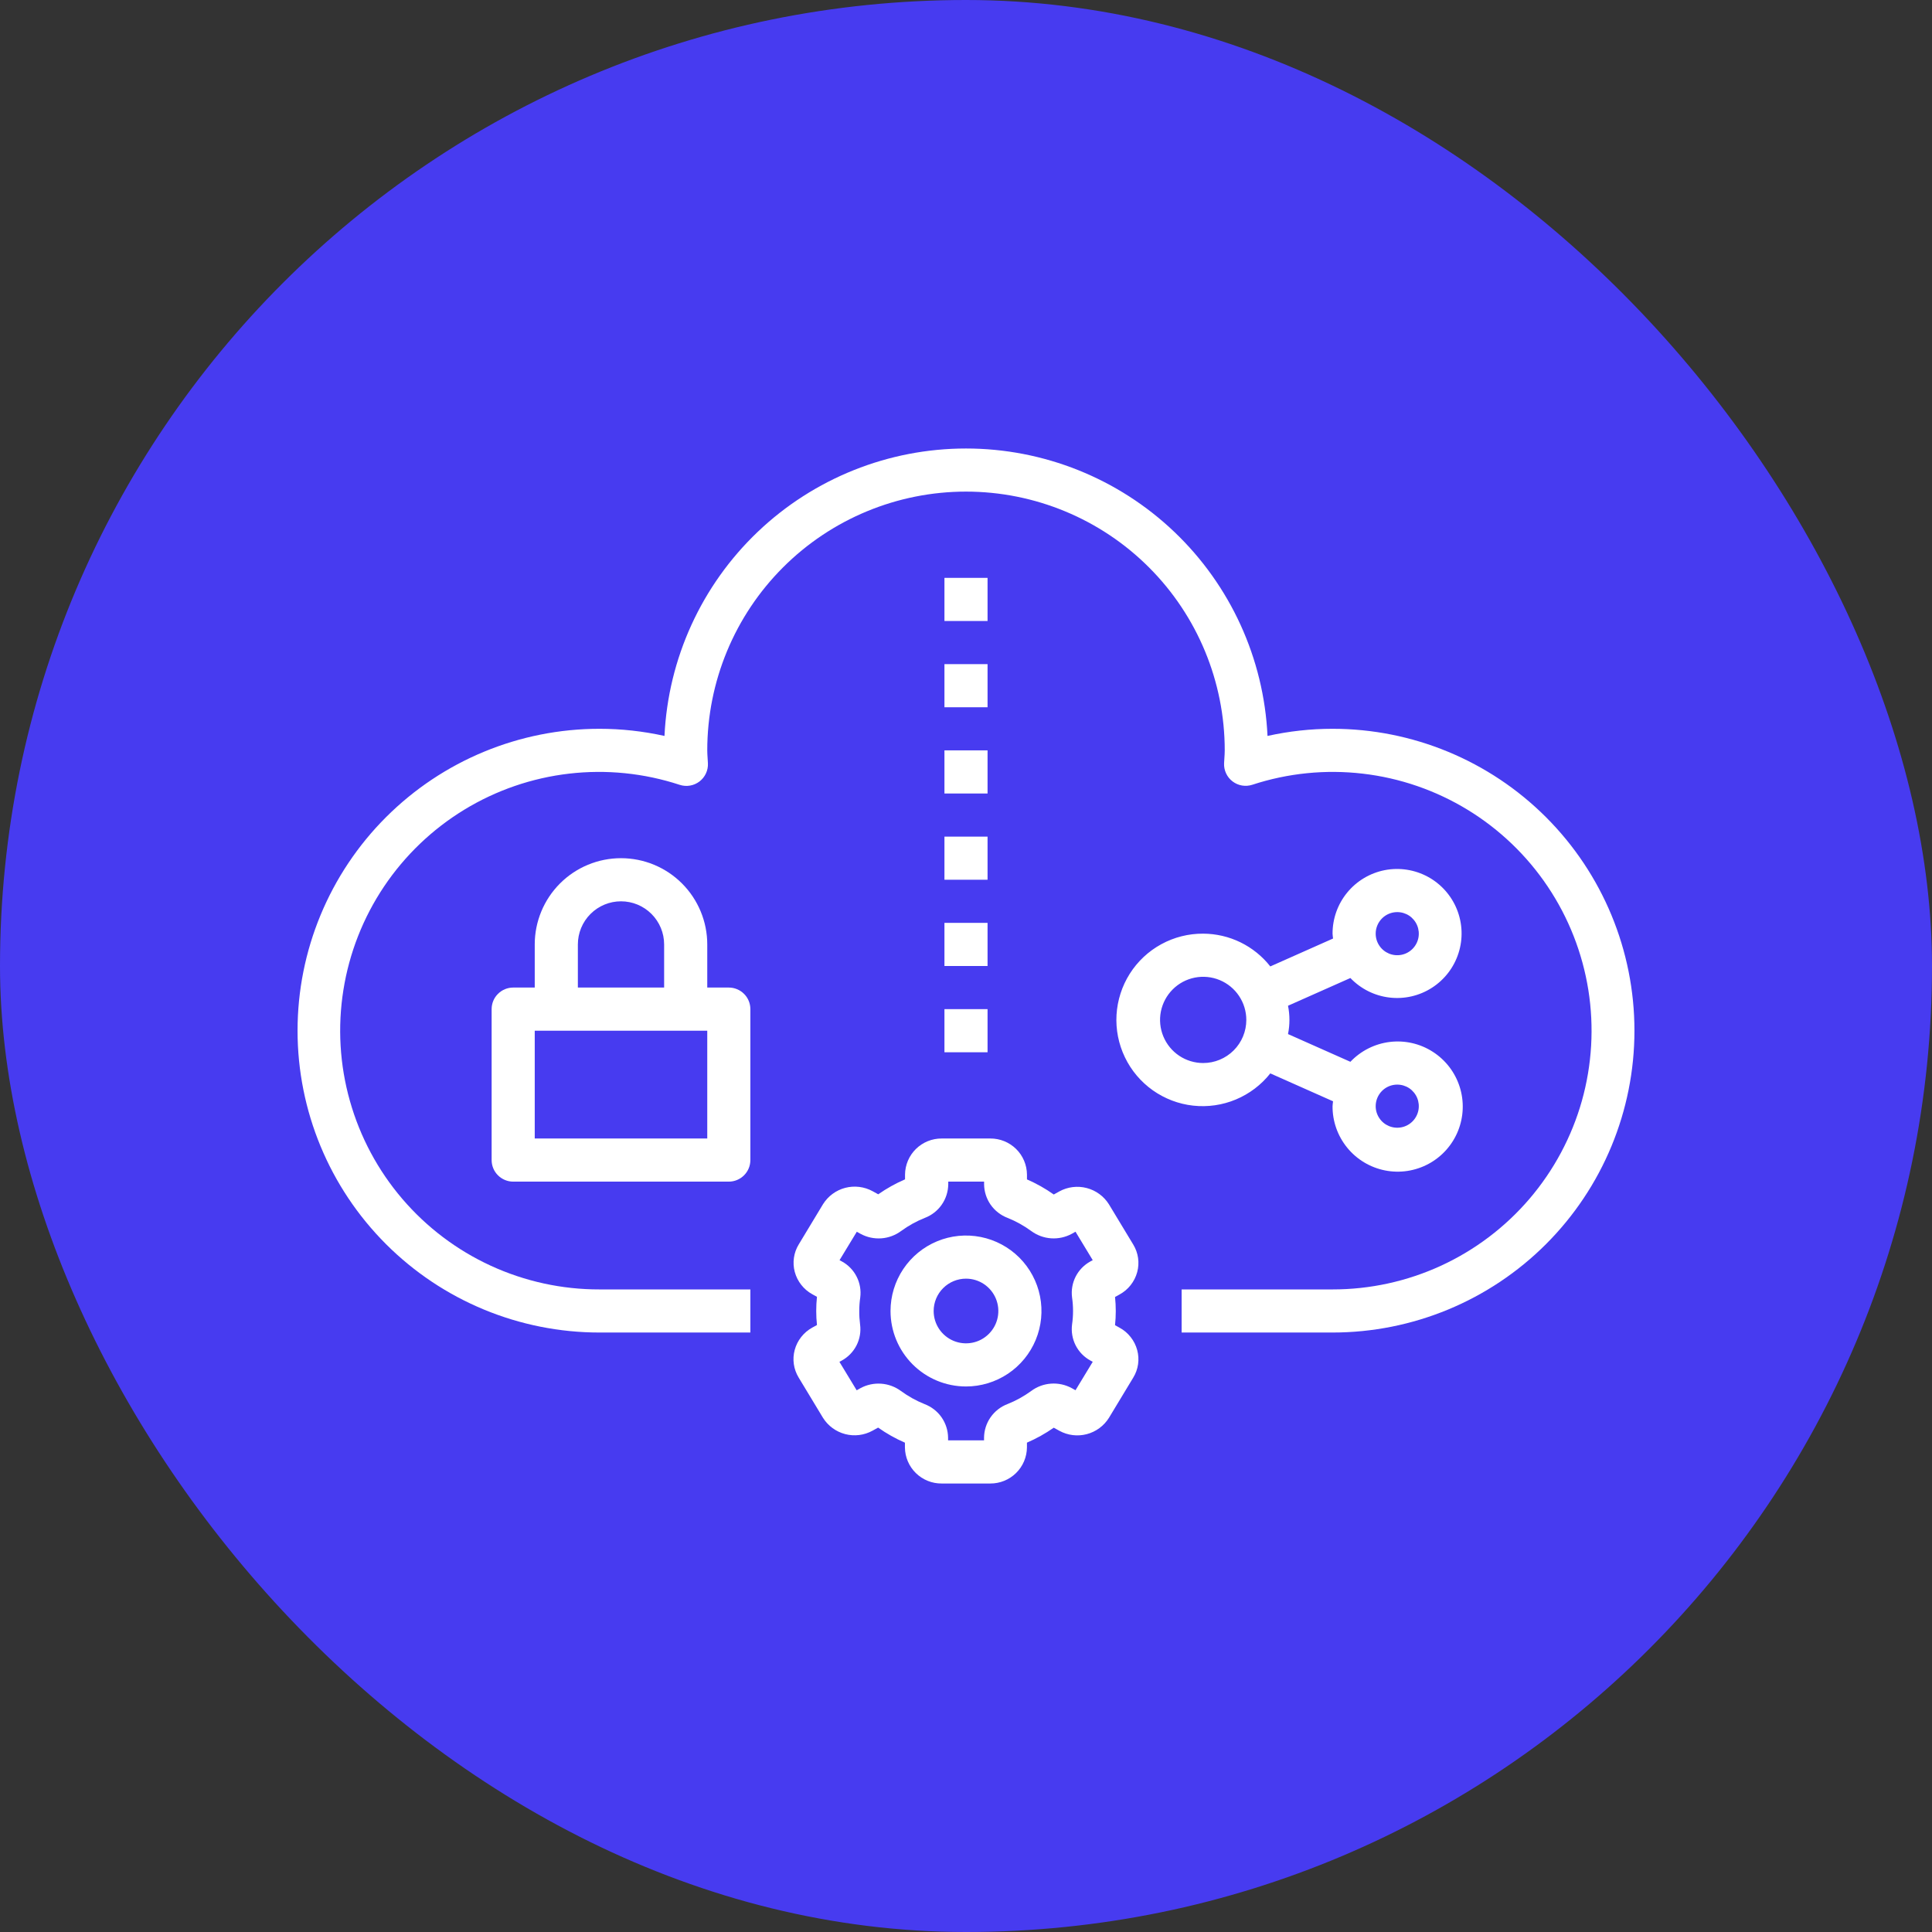 <svg xmlns="http://www.w3.org/2000/svg" width="77" height="77" viewBox="0 0 77 77" fill="none"><rect x="0" y="0" width="77" height="77" fill="#333333" stroke="none"/><rect width="77" height="77" rx="38.5" fill="#473BF0"></rect><path d="M53.109 29.046C52.238 29.046 51.368 29.142 50.517 29.331C50.37 26.243 49.039 23.331 46.802 21.198C44.564 19.065 41.591 17.875 38.5 17.875C35.409 17.875 32.436 19.065 30.198 21.198C27.961 23.331 26.63 26.243 26.483 29.331C25.632 29.142 24.762 29.046 23.891 29.046C20.7 29.046 17.64 30.314 15.383 32.57C13.127 34.826 11.859 37.886 11.859 41.077C11.859 44.268 13.127 47.328 15.383 49.584C17.64 51.841 20.7 53.108 23.891 53.108H29.906V51.39H23.891C22.398 51.393 20.922 51.071 19.565 50.448C18.208 49.825 17.003 48.914 16.033 47.78C15.062 46.645 14.35 45.313 13.945 43.876C13.539 42.439 13.451 40.931 13.686 39.457C13.92 37.982 14.472 36.576 15.303 35.336C16.135 34.096 17.225 33.051 18.5 32.273C19.774 31.496 21.203 31.004 22.686 30.833C24.169 30.661 25.672 30.814 27.09 31.28C27.223 31.323 27.363 31.334 27.5 31.31C27.638 31.287 27.767 31.23 27.878 31.146C27.988 31.061 28.077 30.951 28.135 30.825C28.194 30.698 28.221 30.56 28.214 30.421L28.202 30.218C28.195 30.112 28.188 30.009 28.188 29.905C28.188 27.17 29.274 24.547 31.208 22.613C33.142 20.679 35.765 19.593 38.5 19.593C41.235 19.593 43.858 20.679 45.792 22.613C47.726 24.547 48.812 27.17 48.812 29.905C48.812 30.009 48.805 30.112 48.798 30.215L48.786 30.418C48.779 30.556 48.806 30.695 48.865 30.821C48.923 30.948 49.012 31.058 49.122 31.142C49.233 31.227 49.362 31.283 49.499 31.307C49.637 31.33 49.778 31.32 49.91 31.277C51.328 30.812 52.83 30.661 54.312 30.834C55.794 31.006 57.221 31.498 58.495 32.276C59.768 33.054 60.858 34.099 61.688 35.339C62.518 36.578 63.069 37.983 63.304 39.457C63.538 40.931 63.45 42.438 63.046 43.874C62.641 45.31 61.929 46.641 60.96 47.776C59.991 48.91 58.787 49.821 57.432 50.445C56.076 51.069 54.602 51.391 53.109 51.39H47.094V53.108H53.109C56.3 53.108 59.361 51.841 61.617 49.584C63.873 47.328 65.141 44.268 65.141 41.077C65.141 37.886 63.873 34.826 61.617 32.57C59.361 30.314 56.3 29.046 53.109 29.046Z" fill="white"></path><path d="M31.673 53.802C31.623 53.986 31.611 54.178 31.638 54.367C31.665 54.556 31.73 54.737 31.829 54.9L32.799 56.505C33 56.827 33.317 57.06 33.684 57.156C34.052 57.252 34.442 57.203 34.775 57.02L34.998 56.897C35.332 57.133 35.69 57.335 36.066 57.498V57.689C36.07 58.074 36.227 58.441 36.502 58.71C36.776 58.979 37.147 59.129 37.531 59.125H39.468C39.852 59.127 40.222 58.977 40.495 58.708C40.769 58.439 40.925 58.072 40.929 57.688V57.497C41.304 57.335 41.662 57.135 41.998 56.901L42.221 57.024C42.554 57.207 42.944 57.255 43.312 57.159C43.679 57.063 43.996 56.83 44.197 56.508L45.166 54.904C45.266 54.741 45.331 54.56 45.358 54.371C45.385 54.182 45.373 53.99 45.323 53.806C45.272 53.618 45.184 53.443 45.064 53.291C44.945 53.138 44.795 53.011 44.625 52.918L44.44 52.816C44.479 52.442 44.479 52.065 44.44 51.691L44.625 51.589C44.795 51.495 44.945 51.369 45.064 51.216C45.184 51.064 45.272 50.889 45.323 50.701C45.373 50.517 45.385 50.325 45.358 50.137C45.331 49.948 45.266 49.767 45.167 49.604L44.197 47.999C43.996 47.677 43.679 47.445 43.311 47.349C42.944 47.253 42.554 47.301 42.221 47.483L41.998 47.607C41.664 47.37 41.306 47.169 40.93 47.005V46.815C40.927 46.43 40.771 46.062 40.497 45.792C40.223 45.523 39.853 45.373 39.468 45.375H37.531C37.147 45.373 36.778 45.523 36.504 45.792C36.23 46.061 36.074 46.428 36.07 46.812V47.003C35.695 47.165 35.337 47.365 35.002 47.599L34.779 47.476C34.446 47.294 34.056 47.246 33.688 47.341C33.321 47.437 33.004 47.67 32.802 47.992L31.834 49.596C31.734 49.759 31.669 49.94 31.642 50.129C31.615 50.318 31.626 50.51 31.676 50.695C31.727 50.882 31.815 51.057 31.935 51.209C32.055 51.362 32.204 51.489 32.374 51.582L32.56 51.685C32.521 52.058 32.521 52.435 32.56 52.809L32.374 52.911C32.203 53.005 32.053 53.132 31.933 53.285C31.812 53.438 31.724 53.614 31.673 53.802ZM34.246 52.25C34.246 52.07 34.259 51.89 34.285 51.712C34.322 51.426 34.272 51.136 34.141 50.88C34.011 50.623 33.805 50.412 33.552 50.274L33.46 50.224L34.148 49.091L34.302 49.177C34.554 49.313 34.839 49.374 35.125 49.354C35.41 49.334 35.684 49.232 35.914 49.062C36.206 48.848 36.523 48.673 36.859 48.539C37.131 48.436 37.366 48.252 37.532 48.014C37.699 47.775 37.789 47.491 37.793 47.2V47.094H39.221V47.2C39.224 47.49 39.315 47.774 39.481 48.013C39.648 48.251 39.882 48.434 40.154 48.538C40.49 48.672 40.807 48.848 41.099 49.062C41.33 49.232 41.603 49.333 41.889 49.353C42.174 49.373 42.459 49.312 42.711 49.176L42.864 49.09L43.551 50.224L43.46 50.273C43.207 50.411 43.002 50.622 42.871 50.878C42.74 51.135 42.69 51.425 42.727 51.71C42.779 52.067 42.779 52.43 42.727 52.787C42.69 53.073 42.74 53.363 42.87 53.62C43.001 53.876 43.206 54.087 43.459 54.225L43.551 54.275L42.864 55.408L42.71 55.322C42.458 55.186 42.173 55.124 41.887 55.145C41.601 55.165 41.328 55.267 41.098 55.438C40.806 55.651 40.488 55.827 40.152 55.96C39.88 56.064 39.646 56.247 39.479 56.486C39.313 56.724 39.222 57.008 39.219 57.299V57.406H37.786V57.301C37.783 57.01 37.692 56.726 37.526 56.487C37.359 56.249 37.124 56.066 36.852 55.962C36.517 55.828 36.199 55.652 35.907 55.438C35.677 55.268 35.403 55.167 35.118 55.147C34.833 55.127 34.547 55.188 34.296 55.324L34.143 55.41L33.455 54.276L33.546 54.227C33.799 54.089 34.005 53.878 34.136 53.622C34.267 53.365 34.317 53.075 34.279 52.79C34.256 52.611 34.244 52.431 34.246 52.25Z" fill="white"></path><path d="M38.5 55.258C39.095 55.258 39.676 55.081 40.171 54.751C40.666 54.42 41.051 53.951 41.279 53.401C41.507 52.851 41.566 52.247 41.45 51.663C41.334 51.08 41.047 50.544 40.627 50.123C40.206 49.703 39.67 49.416 39.087 49.3C38.503 49.184 37.899 49.243 37.349 49.471C36.799 49.699 36.33 50.084 35.999 50.579C35.669 51.074 35.492 51.655 35.492 52.25C35.492 53.048 35.809 53.813 36.373 54.377C36.937 54.941 37.702 55.258 38.5 55.258ZM38.5 50.961C38.755 50.961 39.004 51.036 39.216 51.178C39.428 51.32 39.593 51.521 39.691 51.757C39.788 51.992 39.814 52.251 39.764 52.502C39.715 52.752 39.592 52.981 39.411 53.161C39.231 53.342 39.002 53.465 38.752 53.514C38.501 53.564 38.242 53.538 38.007 53.441C37.771 53.343 37.57 53.178 37.428 52.966C37.286 52.754 37.211 52.505 37.211 52.25C37.211 51.908 37.347 51.58 37.589 51.339C37.83 51.097 38.158 50.961 38.5 50.961Z" fill="white"></path><path d="M37.641 36.781H39.359V38.5H37.641V36.781Z" fill="white"></path><path d="M37.641 33.344H39.359V35.062H37.641V33.344Z" fill="white"></path><path d="M37.641 23.031H39.359V24.75H37.641V23.031Z" fill="white"></path><path d="M37.641 26.469H39.359V28.188H37.641V26.469Z" fill="white"></path><path d="M37.641 29.906H39.359V31.625H37.641V29.906Z" fill="white"></path><path d="M37.641 40.219H39.359V41.938H37.641V40.219Z" fill="white"></path><path d="M24.75 34.203C23.838 34.203 22.964 34.565 22.319 35.21C21.675 35.855 21.312 36.729 21.312 37.641V39.359H20.453C20.225 39.359 20.007 39.45 19.846 39.611C19.684 39.772 19.594 39.991 19.594 40.219V46.234C19.594 46.462 19.684 46.681 19.846 46.842C20.007 47.003 20.225 47.094 20.453 47.094H29.047C29.275 47.094 29.493 47.003 29.654 46.842C29.816 46.681 29.906 46.462 29.906 46.234V40.219C29.906 39.991 29.816 39.772 29.654 39.611C29.493 39.45 29.275 39.359 29.047 39.359H28.188V37.641C28.188 36.729 27.825 35.855 27.181 35.21C26.536 34.565 25.662 34.203 24.75 34.203ZM23.031 37.641C23.031 37.185 23.212 36.748 23.535 36.425C23.857 36.103 24.294 35.922 24.75 35.922C25.206 35.922 25.643 36.103 25.965 36.425C26.288 36.748 26.469 37.185 26.469 37.641V39.359H23.031V37.641ZM28.188 45.375H21.312V41.078H28.188V45.375Z" fill="white"></path><path d="M47.953 37.211C47.37 37.207 46.795 37.352 46.283 37.632C45.772 37.911 45.339 38.316 45.027 38.809C44.715 39.302 44.534 39.866 44.499 40.448C44.465 41.03 44.58 41.611 44.833 42.137C45.085 42.663 45.467 43.115 45.943 43.453C46.419 43.79 46.973 44.001 47.552 44.065C48.132 44.129 48.718 44.045 49.256 43.82C49.794 43.595 50.267 43.237 50.628 42.78L53.129 43.892C53.124 43.957 53.109 44.02 53.109 44.086C53.105 44.69 53.312 45.276 53.695 45.744C54.077 46.212 54.61 46.531 55.203 46.648C55.795 46.765 56.41 46.671 56.941 46.383C57.472 46.095 57.886 45.631 58.111 45.07C58.336 44.51 58.359 43.888 58.175 43.313C57.991 42.738 57.613 42.245 57.104 41.919C56.596 41.592 55.99 41.454 55.39 41.527C54.791 41.6 54.235 41.88 53.82 42.318L51.334 41.213C51.409 40.841 51.409 40.457 51.334 40.084L53.82 38.979C54.233 39.411 54.783 39.687 55.377 39.757C55.97 39.828 56.57 39.69 57.072 39.366C57.575 39.042 57.949 38.554 58.13 37.984C58.312 37.415 58.289 36.8 58.066 36.245C57.843 35.69 57.434 35.231 56.909 34.945C56.383 34.66 55.775 34.566 55.188 34.68C54.602 34.795 54.073 35.11 53.694 35.572C53.314 36.034 53.108 36.613 53.109 37.211C53.109 37.277 53.124 37.34 53.129 37.405L50.628 38.517C50.31 38.112 49.904 37.784 49.44 37.557C48.977 37.331 48.468 37.213 47.953 37.211ZM47.953 42.367C47.613 42.367 47.281 42.267 46.998 42.078C46.715 41.889 46.495 41.62 46.365 41.306C46.235 40.992 46.201 40.647 46.267 40.313C46.334 39.98 46.497 39.674 46.738 39.433C46.978 39.193 47.284 39.029 47.618 38.963C47.951 38.897 48.297 38.931 48.611 39.061C48.925 39.191 49.193 39.411 49.382 39.694C49.571 39.976 49.672 40.309 49.672 40.649C49.672 41.104 49.491 41.542 49.168 41.864C48.846 42.186 48.409 42.367 47.953 42.367ZM55.687 43.227C55.857 43.227 56.023 43.277 56.165 43.371C56.306 43.466 56.416 43.6 56.481 43.757C56.546 43.914 56.563 44.087 56.53 44.254C56.497 44.42 56.415 44.574 56.295 44.694C56.175 44.814 56.022 44.896 55.855 44.929C55.688 44.962 55.516 44.945 55.358 44.88C55.201 44.815 55.067 44.705 54.973 44.563C54.878 44.422 54.828 44.256 54.828 44.086C54.828 43.858 54.919 43.64 55.08 43.478C55.241 43.317 55.459 43.227 55.687 43.227ZM55.687 36.352C55.857 36.352 56.023 36.402 56.165 36.496C56.306 36.591 56.416 36.725 56.481 36.882C56.546 37.039 56.563 37.212 56.53 37.379C56.497 37.545 56.415 37.699 56.295 37.819C56.175 37.939 56.022 38.021 55.855 38.054C55.688 38.087 55.516 38.07 55.358 38.005C55.201 37.94 55.067 37.83 54.973 37.688C54.878 37.547 54.828 37.381 54.828 37.211C54.828 36.983 54.919 36.765 55.08 36.603C55.241 36.442 55.459 36.352 55.687 36.352Z" fill="white"></path></svg>